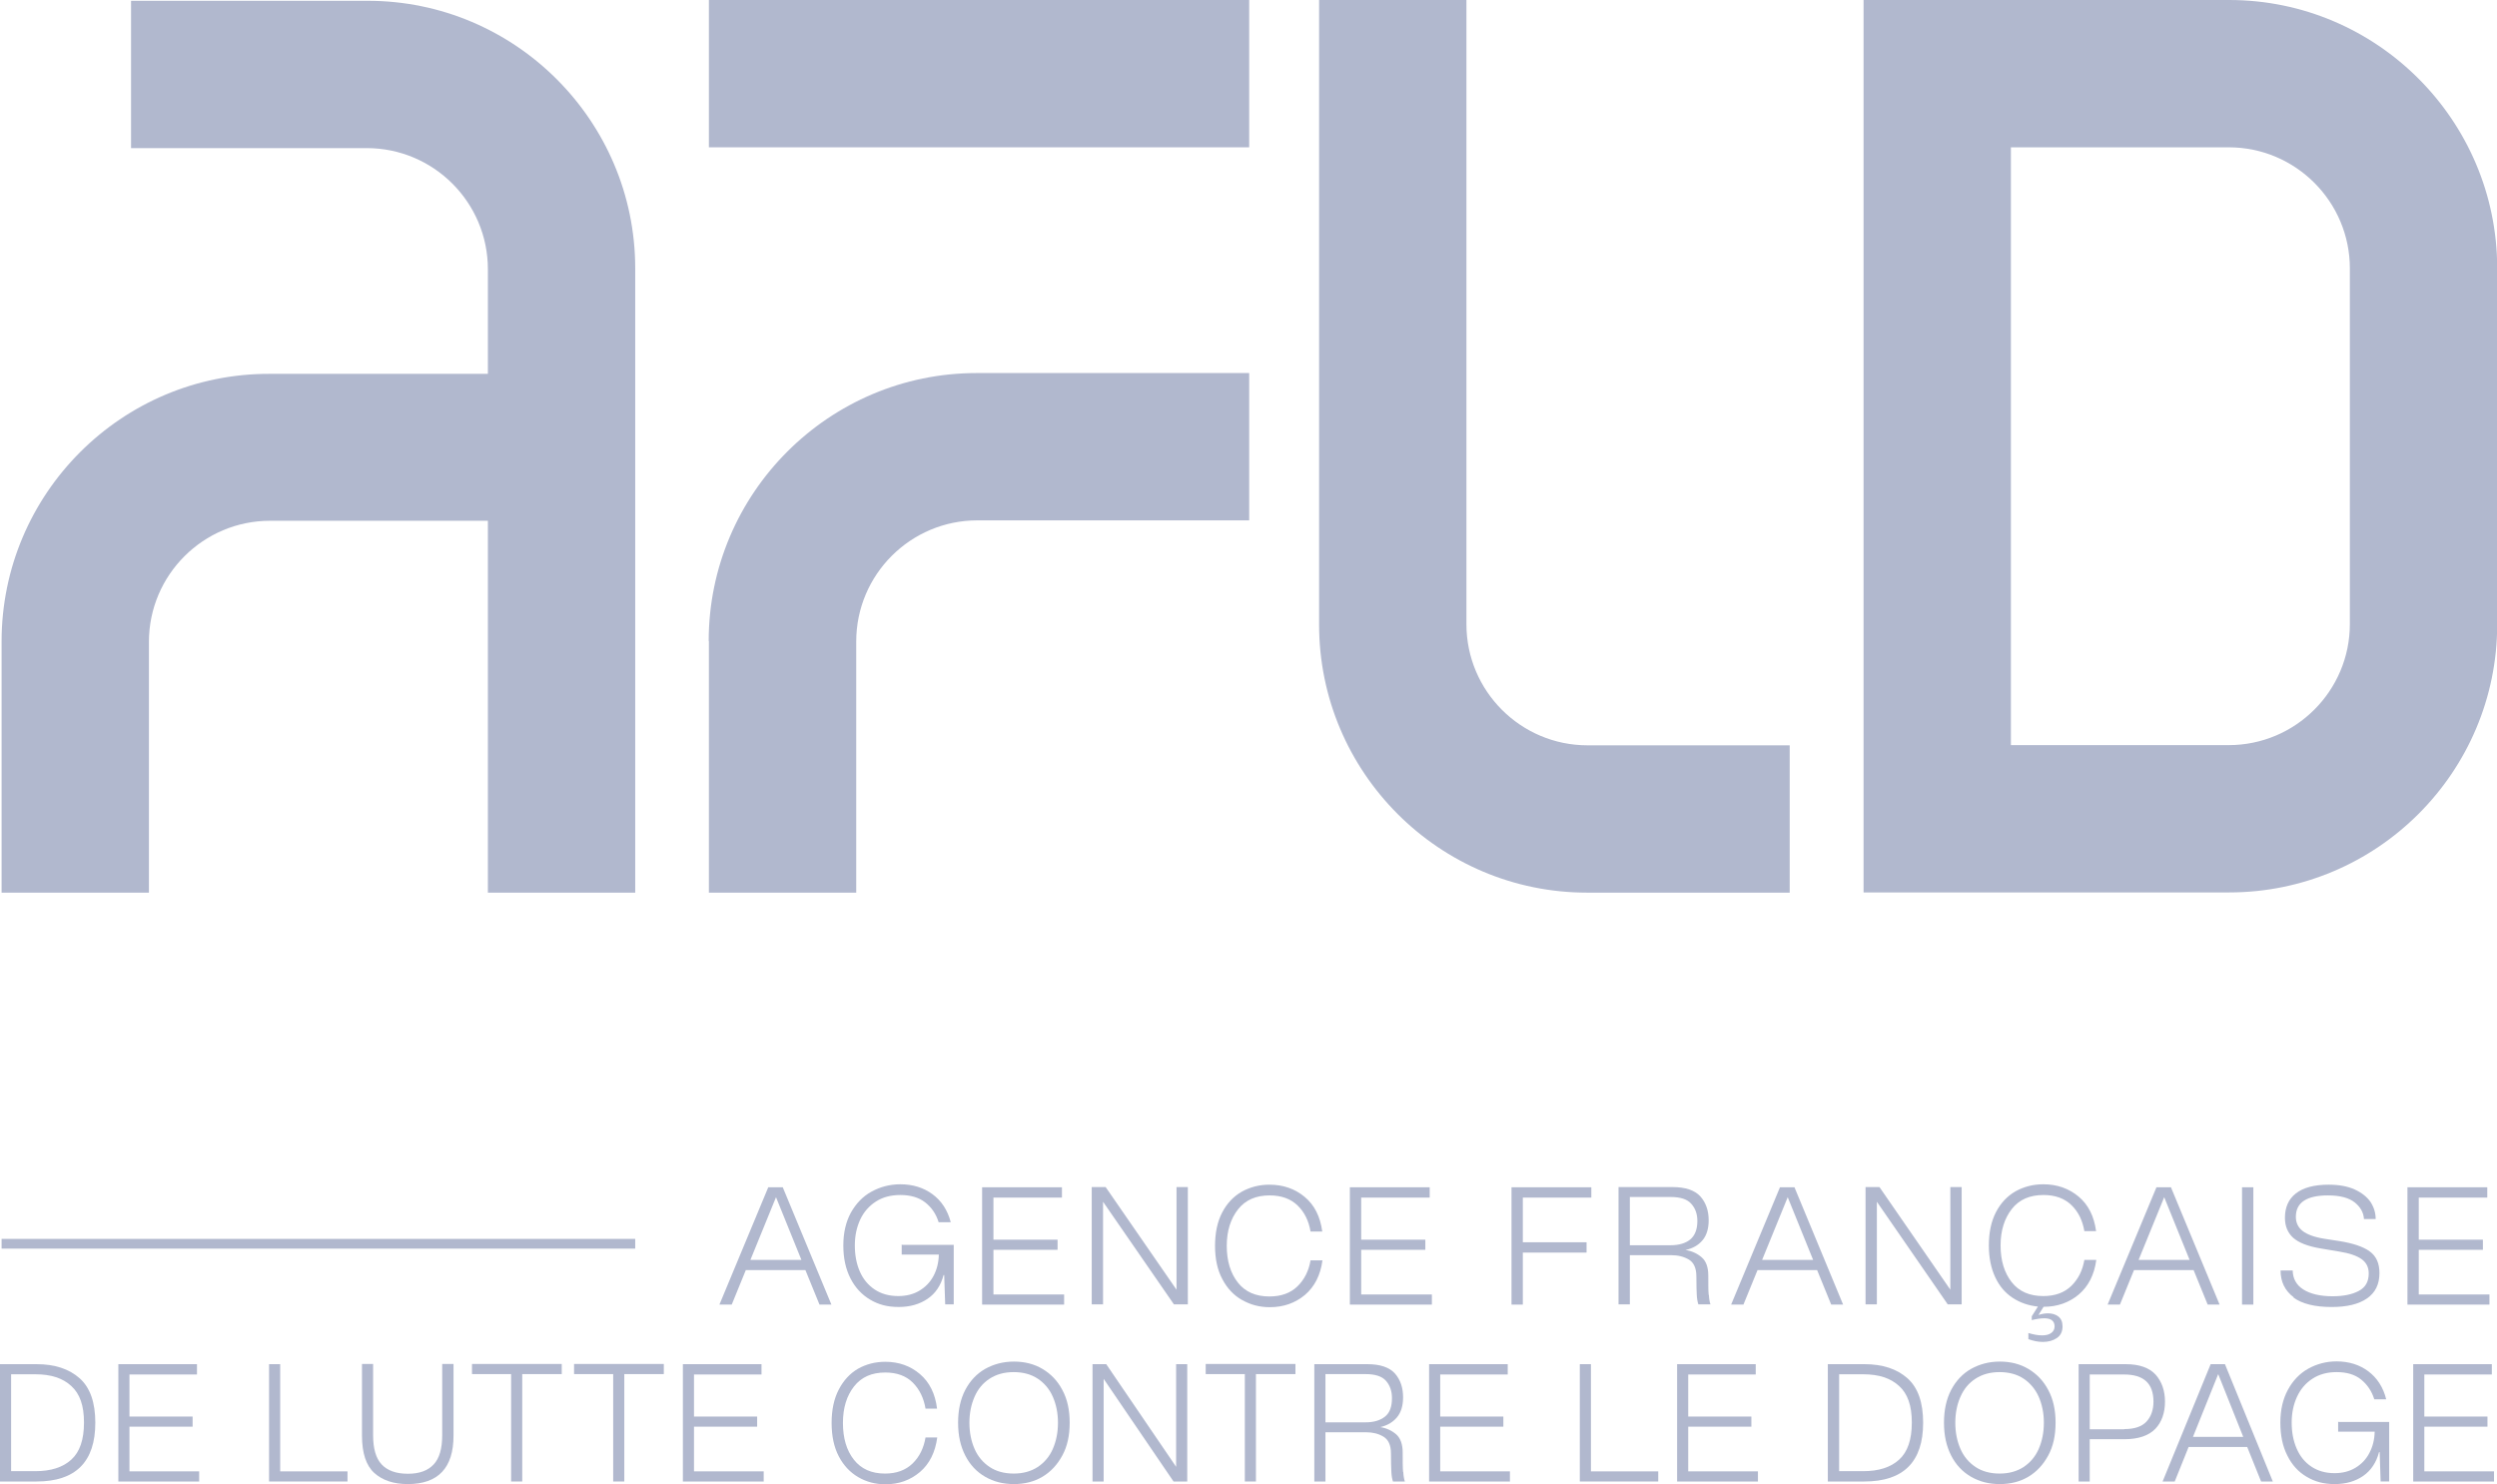 <?xml version="1.0" encoding="UTF-8"?>
<svg id="Calque_2" data-name="Calque 2" xmlns="http://www.w3.org/2000/svg" viewBox="0 0 125.75 74.75">
  <defs>
    <style>
      .cls-1 {
        fill: #b1b8ce;
        stroke-width: 0px;
      }
    </style>
  </defs>
  <g id="Calque_2-2" data-name="Calque 2">
    <g id="b">
      <g>
        <rect class="cls-1" x=".08" y="62.4" width="31.91" height=".49"/>
        <g>
          <path class="cls-1" d="m41.89,65.71h-.62l-.71-1.74h-3l-.71,1.74h-.62l2.46-5.91h.73l2.45,5.91Zm-2.81-5.41l-1.29,3.16h2.57l-1.28-3.16Z"/>
          <path class="cls-1" d="m45.44,62.7h2.59v3h-.43l-.05-1.48h-.03c-.14.53-.41.93-.81,1.2-.4.27-.88.41-1.45.41s-1.02-.12-1.44-.37-.75-.6-.99-1.07c-.24-.47-.36-1.02-.36-1.66s.13-1.19.38-1.65c.26-.46.6-.82,1.04-1.06.44-.24.92-.37,1.45-.37.63,0,1.17.17,1.62.5.45.33.76.8.92,1.41h-.61c-.13-.42-.36-.75-.68-1s-.74-.37-1.25-.37c-.48,0-.89.11-1.23.33s-.61.52-.79.91-.27.82-.27,1.3.08.92.25,1.31c.17.39.42.69.75.91s.73.33,1.19.33c.4,0,.76-.09,1.06-.27s.54-.42.71-.74.26-.67.27-1.08h-1.87v-.51h0Z"/>
          <path class="cls-1" d="m53.59,65.71h-4.13v-5.91h4.02v.52h-3.45v2.12h3.23v.51h-3.23v2.25h3.56v.52h0Z"/>
          <path class="cls-1" d="m59.25,64.96v-5.17h.57v5.91h-.7l-3.57-5.17v5.17h-.57v-5.91h.7l3.57,5.17Z"/>
          <path class="cls-1" d="m62.55,65.48c-.42-.24-.75-.59-.99-1.05-.25-.46-.37-1.02-.37-1.68s.12-1.22.36-1.68c.24-.46.57-.81.99-1.05.42-.23.88-.35,1.39-.35.7,0,1.29.21,1.78.62s.78.99.88,1.74h-.59c-.09-.53-.3-.97-.65-1.31-.35-.34-.82-.51-1.41-.51-.69,0-1.22.23-1.59.7s-.57,1.08-.57,1.84.19,1.38.56,1.85.9.7,1.59.7c.59,0,1.06-.17,1.41-.51.35-.34.57-.78.66-1.31h.6c-.1.75-.4,1.33-.88,1.74-.49.41-1.08.62-1.77.62-.51,0-.98-.12-1.39-.36h0Z"/>
          <path class="cls-1" d="m72.11,65.71h-4.13v-5.91h4.02v.52h-3.45v2.12h3.23v.51h-3.23v2.25h3.56v.52h0Z"/>
          <path class="cls-1" d="m76.69,65.71h-.57v-5.91h4.02v.52h-3.45v2.25h3.21v.52h-3.21v2.63h0Z"/>
          <path class="cls-1" d="m86.06,65.22c.01.2.04.37.08.48h-.61c-.04-.12-.07-.28-.08-.48-.01-.2-.02-.51-.02-.93s-.13-.7-.38-.85c-.26-.15-.55-.22-.89-.22h-2.08v2.48h-.57v-5.91h2.71c.66,0,1.13.16,1.41.47s.42.72.42,1.2c0,.42-.1.76-.31,1.01-.21.25-.49.41-.86.49.33.05.6.18.82.37.22.19.33.5.33.91,0,.45,0,.77.02.98h0Zm-1.93-2.5c.42,0,.76-.1.99-.29s.36-.5.36-.93c0-.35-.1-.64-.31-.87-.2-.23-.55-.34-1.04-.34h-2.05v2.43h2.05Z"/>
          <path class="cls-1" d="m92.84,65.71h-.62l-.71-1.74h-3l-.71,1.74h-.62l2.46-5.91h.73l2.45,5.91h0Zm-2.81-5.41l-1.29,3.16h2.57l-1.28-3.16h0Z"/>
          <path class="cls-1" d="m98.22,64.96v-5.17h.57v5.91h-.7l-3.57-5.17v5.17h-.57v-5.91h.7l3.57,5.17Z"/>
          <path class="cls-1" d="m102.91,65.83l-.25.4c.16-.05.32-.08.47-.08.21,0,.39.05.53.16.14.11.21.27.21.5,0,.25-.09.45-.28.58s-.42.2-.71.2c-.24,0-.48-.05-.73-.14v-.31c.26.08.49.12.69.12s.35-.04.46-.12.17-.19.17-.33c0-.27-.17-.41-.52-.41-.17,0-.38.03-.63.09v-.19l.31-.49c-.47-.05-.89-.19-1.27-.44s-.67-.59-.88-1.04c-.21-.45-.32-.98-.32-1.6,0-.66.12-1.22.36-1.68.24-.46.57-.81.99-1.05.42-.23.88-.35,1.39-.35.7,0,1.29.21,1.78.62s.78.99.88,1.74h-.59c-.09-.53-.3-.97-.65-1.31-.35-.34-.82-.51-1.41-.51-.69,0-1.22.23-1.59.7s-.57,1.08-.57,1.84.19,1.38.56,1.85.9.7,1.59.7c.59,0,1.06-.17,1.41-.51.35-.34.57-.78.66-1.31h.6c-.1.75-.4,1.33-.88,1.74-.49.41-1.08.62-1.77.62h-.01,0Z"/>
          <path class="cls-1" d="m111.8,65.71h-.62l-.71-1.74h-3l-.71,1.74h-.62l2.46-5.91h.73l2.45,5.91h0Zm-2.81-5.41l-1.29,3.16h2.57l-1.28-3.16h0Z"/>
          <path class="cls-1" d="m113.48,65.71h-.57v-5.91h.57v5.91Z"/>
          <path class="cls-1" d="m115.51,65.34c-.44-.33-.66-.78-.66-1.35h.61c.01.42.19.74.54.96.35.22.84.34,1.47.34.54,0,.99-.09,1.32-.27.34-.18.5-.47.5-.88,0-.31-.12-.55-.36-.72-.24-.17-.61-.3-1.12-.38l-.95-.16c-.65-.11-1.1-.29-1.38-.54-.27-.25-.41-.58-.41-1,0-.53.18-.94.55-1.23s.92-.44,1.65-.44c.52,0,.96.08,1.31.24s.62.37.8.63c.17.26.26.55.26.86h-.59c-.02-.33-.18-.61-.47-.84s-.74-.35-1.34-.35c-1.08,0-1.62.36-1.62,1.08,0,.29.11.53.34.71s.61.32,1.14.4l.71.11c.69.11,1.2.28,1.53.52.33.24.49.6.49,1.09,0,.57-.21.99-.63,1.28s-1.01.43-1.78.43c-.85,0-1.5-.16-1.94-.49h0Z"/>
          <path class="cls-1" d="m125.37,65.71h-4.13v-5.91h4.02v.52h-3.45v2.12h3.23v.51h-3.23v2.25h3.56v.52h0Z"/>
        </g>
        <g>
          <path class="cls-1" d="m0,74.62v-5.91h1.84c.92,0,1.64.24,2.17.71s.79,1.22.79,2.24c0,1.97-.99,2.96-2.96,2.96H0Zm1.78-.52c.78,0,1.38-.19,1.81-.58s.64-1.01.64-1.87-.21-1.45-.64-1.84c-.43-.4-1.03-.59-1.8-.59H.56v4.88h1.22Z"/>
          <path class="cls-1" d="m10.02,74.62h-4.06v-5.91h3.96v.52h-3.4v2.12h3.18v.51h-3.18v2.25h3.51v.52h0Z"/>
          <path class="cls-1" d="m17.5,74.62h-3.95v-5.91h.56v5.4h3.39v.52h0Z"/>
          <path class="cls-1" d="m18.85,74.19c-.41-.37-.62-1-.62-1.88v-3.61h.56v3.59c0,.67.14,1.16.43,1.47s.73.47,1.32.47,1.01-.16,1.3-.47c.29-.31.43-.8.43-1.47v-3.59h.57v3.61c0,1.62-.77,2.44-2.3,2.44-.72,0-1.28-.19-1.69-.56h0Z"/>
          <path class="cls-1" d="m26.31,74.62h-.57v-5.41h-1.97v-.51h4.52v.51h-1.99v5.41h0Z"/>
          <path class="cls-1" d="m31.45,74.62h-.57v-5.41h-1.97v-.51h4.52v.51h-1.99v5.41h0Z"/>
          <path class="cls-1" d="m38.45,74.62h-4.06v-5.91h3.96v.52h-3.4v2.12h3.18v.51h-3.18v2.25h3.51v.52h0Z"/>
          <path class="cls-1" d="m43.22,74.4c-.41-.24-.74-.59-.98-1.05-.24-.46-.36-1.02-.36-1.68s.12-1.22.36-1.68c.24-.46.56-.81.97-1.05.41-.23.87-.35,1.37-.35.69,0,1.27.21,1.75.62.48.41.77.99.86,1.74h-.58c-.09-.53-.3-.97-.64-1.31-.34-.34-.8-.51-1.39-.51-.68,0-1.2.23-1.57.7-.37.47-.56,1.08-.56,1.84s.18,1.38.55,1.85c.37.47.89.7,1.57.7.58,0,1.04-.17,1.39-.51s.56-.78.65-1.31h.59c-.1.75-.39,1.33-.87,1.74-.48.41-1.06.62-1.74.62-.5,0-.96-.12-1.37-.36h0Z"/>
          <path class="cls-1" d="m49.61,74.38c-.43-.25-.76-.6-1-1.07s-.36-1.01-.36-1.65.12-1.19.36-1.65c.24-.46.58-.82,1-1.06.43-.24.91-.37,1.45-.37s1.02.12,1.44.37.76.6,1,1.06c.25.46.37,1.01.37,1.65s-.12,1.19-.37,1.65c-.25.46-.58.82-1,1.07s-.9.37-1.44.37-1.02-.12-1.45-.37Zm2.65-.49c.33-.22.59-.52.76-.91s.26-.83.26-1.32-.09-.92-.26-1.31-.43-.69-.76-.91-.74-.33-1.21-.33-.87.11-1.21.33-.59.52-.76.91-.26.82-.26,1.31.09.93.26,1.32.43.69.76.91.74.33,1.21.33.87-.11,1.21-.33Z"/>
          <path class="cls-1" d="m59.23,73.88v-5.17h.56v5.91h-.69l-3.52-5.17v5.17h-.56v-5.91h.69l3.52,5.17h0Z"/>
          <path class="cls-1" d="m63.26,74.62h-.57v-5.41h-1.97v-.51h4.52v.51h-1.99v5.41h0Z"/>
          <path class="cls-1" d="m70.67,74.14c.01.2.04.37.08.48h-.6c-.04-.12-.07-.28-.08-.48-.01-.2-.02-.51-.02-.93s-.13-.7-.38-.85c-.25-.15-.54-.22-.87-.22h-2.05v2.48h-.56v-5.91h2.67c.65,0,1.11.16,1.39.47.28.32.41.72.41,1.2,0,.42-.1.76-.31,1.01-.21.25-.49.41-.84.49.32.05.59.18.81.37.21.19.32.5.32.91,0,.45,0,.77.02.98h0Zm-1.9-2.5c.42,0,.74-.1.98-.29.24-.19.35-.5.35-.93,0-.35-.1-.64-.3-.87-.2-.23-.55-.34-1.03-.34h-2.02v2.43h2.02Z"/>
          <path class="cls-1" d="m76.03,74.62h-4.06v-5.91h3.96v.52h-3.4v2.12h3.18v.51h-3.18v2.25h3.51v.52h0Z"/>
          <path class="cls-1" d="m83.51,74.62h-3.95v-5.91h.56v5.4h3.39v.52h0Z"/>
          <path class="cls-1" d="m88.52,74.62h-4.06v-5.91h3.96v.52h-3.4v2.12h3.18v.51h-3.18v2.25h3.51v.52h0Z"/>
          <path class="cls-1" d="m92.05,74.62v-5.91h1.84c.92,0,1.64.24,2.17.71s.79,1.22.79,2.24c0,1.97-.99,2.96-2.96,2.96h-1.84Zm1.78-.52c.78,0,1.38-.19,1.81-.58s.64-1.01.64-1.87-.21-1.45-.64-1.84c-.43-.4-1.03-.59-1.8-.59h-1.22v4.88h1.22Z"/>
          <path class="cls-1" d="m99.26,74.38c-.43-.25-.76-.6-1-1.07s-.36-1.01-.36-1.65.12-1.19.36-1.65c.24-.46.58-.82,1-1.06.43-.24.91-.37,1.45-.37s1.02.12,1.44.37.76.6,1,1.06c.25.46.37,1.01.37,1.65s-.12,1.19-.37,1.65-.58.82-1,1.07-.9.37-1.44.37-1.02-.12-1.45-.37Zm2.65-.49c.33-.22.59-.52.76-.91.17-.39.26-.83.26-1.32s-.09-.92-.26-1.31c-.17-.38-.43-.69-.76-.91s-.74-.33-1.21-.33-.87.11-1.21.33-.59.52-.76.91c-.17.38-.26.82-.26,1.31s.09.93.26,1.32c.17.39.43.69.76.91s.74.33,1.21.33.87-.11,1.21-.33Z"/>
          <path class="cls-1" d="m104.68,74.62v-5.91h2.37c.69,0,1.19.18,1.51.53.31.35.47.81.47,1.36s-.16,1.03-.49,1.37c-.33.34-.85.52-1.56.52h-1.74v2.13h-.56Zm2.3-2.64c.52,0,.89-.13,1.12-.38.23-.25.35-.59.35-1,0-.92-.49-1.37-1.48-1.37h-1.73v2.76h1.74,0Z"/>
          <path class="cls-1" d="m114.48,74.62h-.61l-.7-1.74h-2.95l-.7,1.74h-.61l2.42-5.91h.72l2.41,5.91h0Zm-2.77-5.41l-1.27,3.16h2.53l-1.26-3.16h0Z"/>
          <path class="cls-1" d="m117.77,71.62h2.55v3h-.43l-.05-1.48h-.03c-.14.53-.41.93-.8,1.2-.39.27-.87.41-1.43.41s-1-.12-1.42-.37c-.41-.24-.74-.6-.97-1.07-.24-.47-.35-1.02-.35-1.66s.13-1.19.38-1.65.59-.82,1.02-1.06c.43-.24.91-.37,1.43-.37.62,0,1.16.17,1.6.5s.75.8.9,1.41h-.6c-.13-.42-.36-.75-.67-1s-.72-.37-1.23-.37c-.47,0-.87.11-1.21.33s-.6.52-.78.91-.27.82-.27,1.3.08.92.25,1.31.41.69.74.91.72.33,1.17.33c.4,0,.75-.09,1.05-.27s.54-.43.7-.74c.17-.32.26-.67.27-1.08h-1.84v-.51h0Z"/>
          <path class="cls-1" d="m125.59,74.62h-4.06v-5.91h3.96v.52h-3.4v2.12h3.18v.51h-3.18v2.25h3.51v.52h0Z"/>
        </g>
        <g>
          <path class="cls-1" d="m73.85,31.43V0h-7.42v31.46c0,7.44,6.05,13.5,13.5,13.5h10.2v-7.42h-10.18c-3.37,0-6.1-2.74-6.1-6.1h0Z"/>
          <path class="cls-1" d="m112.26,0h-18.41v44.95h18.41c7.44,0,13.5-6.05,13.5-13.5V13.5C125.75,6.06,119.7,0,112.26,0h0Zm6.08,13.52v17.91c0,3.37-2.74,6.1-6.1,6.1h-10.97V7.42h10.97c3.37,0,6.1,2.74,6.1,6.1h0Z"/>
          <path class="cls-1" d="m18.52.04H6.6v7.42h11.87c3.36,0,6.1,2.73,6.1,6.1v5.27h-10.99C6.13,18.81.08,24.87.08,32.31v12.65h7.42v-12.63c0-3.37,2.74-6.1,6.1-6.1h10.97v18.73h7.42V13.5C31.98,6.08,25.94.04,18.52.04h0Z"/>
          <rect class="cls-1" x="35.7" width="27.21" height="7.42"/>
          <path class="cls-1" d="m35.7,32.28v12.68h7.42v-12.65c0-3.37,2.74-6.1,6.1-6.1h13.69v-7.42h-13.72c-7.44,0-13.5,6.05-13.5,13.5Z"/>
        </g>
      </g>
    </g>
  </g>
</svg>